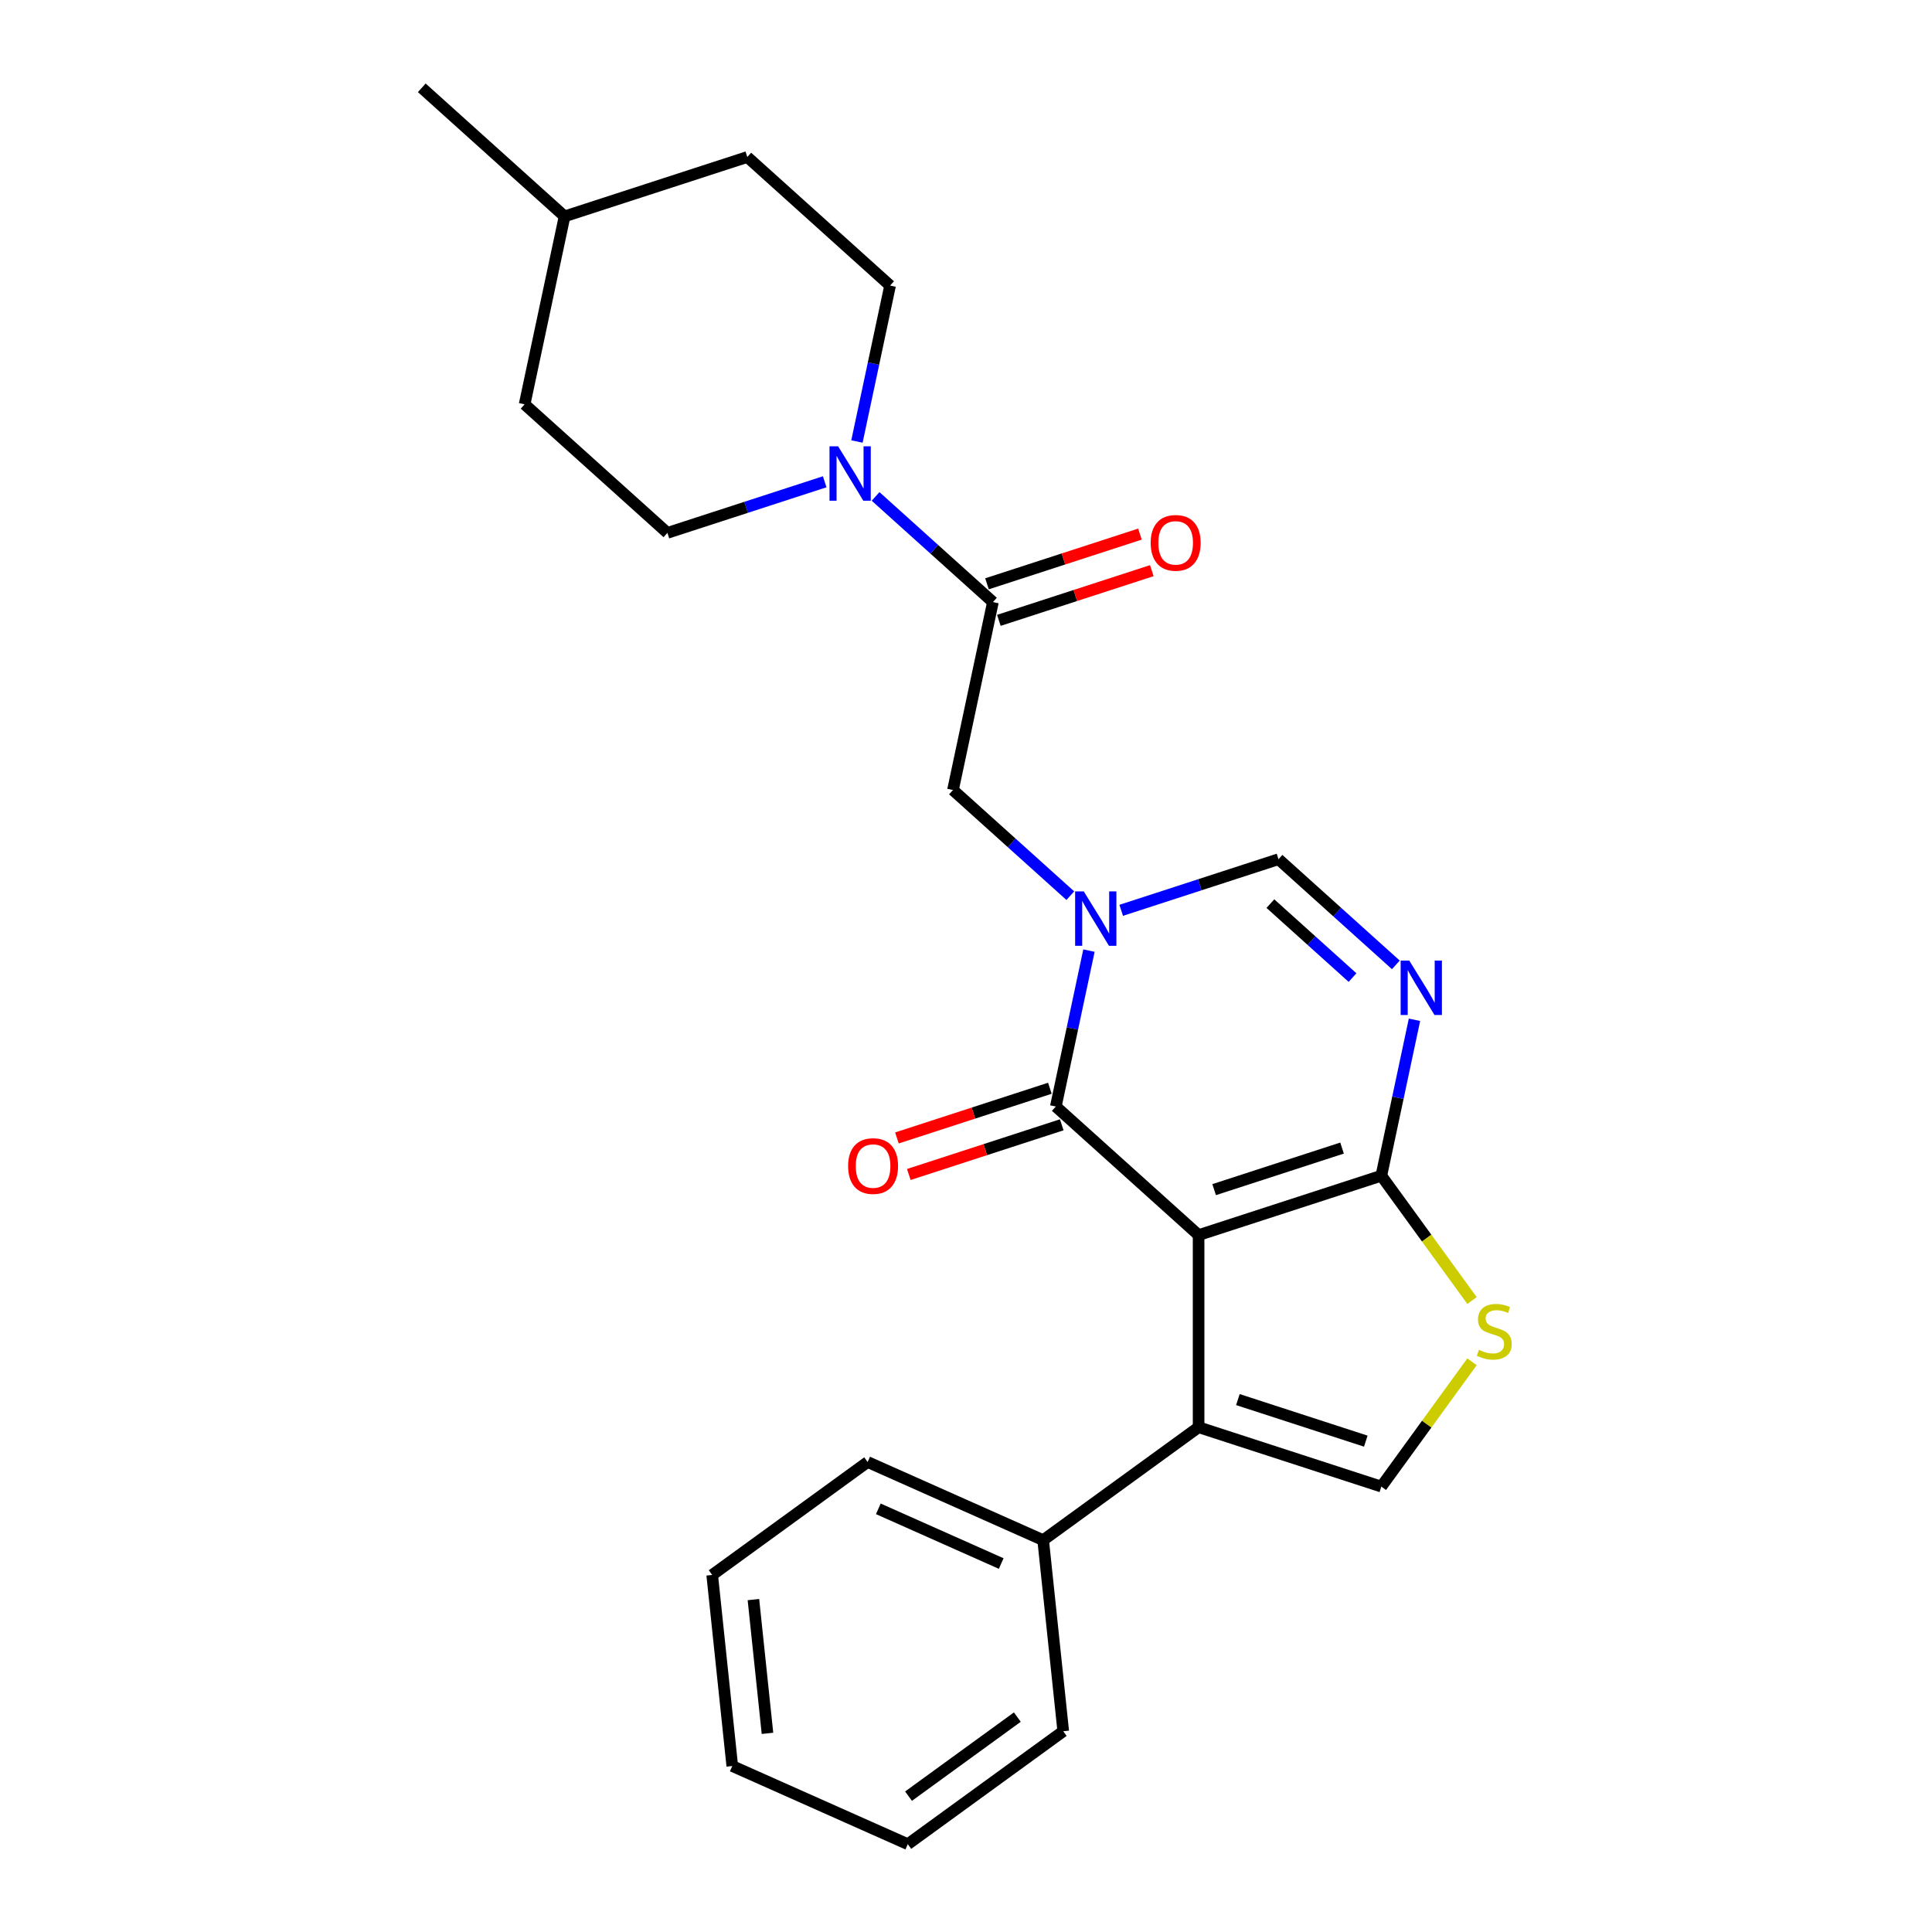<?xml version='1.0' encoding='iso-8859-1'?>
<svg version='1.1' baseProfile='full'
              xmlns='http://www.w3.org/2000/svg'
                      xmlns:rdkit='http://www.rdkit.org/xml'
                      xmlns:xlink='http://www.w3.org/1999/xlink'
                  xml:space='preserve'
width='1000px' height='1000px' viewBox='0 0 1000 1000'>
<!-- END OF HEADER -->
<rect style='opacity:1.0;fill:#FFFFFF;stroke:none' width='1000' height='1000' x='0' y='0'> </rect>
<path class='bond-1' d='M 620.394,639.279 L 546.489,572.734' style='fill:none;fill-rule:evenodd;stroke:#000000;stroke-width:6px;stroke-linecap:butt;stroke-linejoin:miter;stroke-opacity:1' />
<path class='bond-2' d='M 620.394,639.279 L 714.977,608.547' style='fill:none;fill-rule:evenodd;stroke:#000000;stroke-width:6px;stroke-linecap:butt;stroke-linejoin:miter;stroke-opacity:1' />
<path class='bond-2' d='M 628.436,615.753 L 694.643,594.241' style='fill:none;fill-rule:evenodd;stroke:#000000;stroke-width:6px;stroke-linecap:butt;stroke-linejoin:miter;stroke-opacity:1' />
<path class='bond-3' d='M 620.394,639.279 L 620.394,738.729' style='fill:none;fill-rule:evenodd;stroke:#000000;stroke-width:6px;stroke-linecap:butt;stroke-linejoin:miter;stroke-opacity:1' />
<path class='bond-0' d='M 563.644,492.026 L 555.066,532.38' style='fill:none;fill-rule:evenodd;stroke:#0000FF;stroke-width:6px;stroke-linecap:butt;stroke-linejoin:miter;stroke-opacity:1' />
<path class='bond-0' d='M 555.066,532.38 L 546.489,572.734' style='fill:none;fill-rule:evenodd;stroke:#000000;stroke-width:6px;stroke-linecap:butt;stroke-linejoin:miter;stroke-opacity:1' />
<path class='bond-10' d='M 553.998,463.601 L 523.629,436.257' style='fill:none;fill-rule:evenodd;stroke:#0000FF;stroke-width:6px;stroke-linecap:butt;stroke-linejoin:miter;stroke-opacity:1' />
<path class='bond-10' d='M 523.629,436.257 L 493.26,408.912' style='fill:none;fill-rule:evenodd;stroke:#000000;stroke-width:6px;stroke-linecap:butt;stroke-linejoin:miter;stroke-opacity:1' />
<path class='bond-26' d='M 580.333,471.179 L 621.04,457.952' style='fill:none;fill-rule:evenodd;stroke:#0000FF;stroke-width:6px;stroke-linecap:butt;stroke-linejoin:miter;stroke-opacity:1' />
<path class='bond-26' d='M 621.04,457.952 L 661.748,444.725' style='fill:none;fill-rule:evenodd;stroke:#000000;stroke-width:6px;stroke-linecap:butt;stroke-linejoin:miter;stroke-opacity:1' />
<path class='bond-11' d='M 543.415,563.276 L 503.831,576.137' style='fill:none;fill-rule:evenodd;stroke:#000000;stroke-width:6px;stroke-linecap:butt;stroke-linejoin:miter;stroke-opacity:1' />
<path class='bond-11' d='M 503.831,576.137 L 464.247,588.999' style='fill:none;fill-rule:evenodd;stroke:#FF0000;stroke-width:6px;stroke-linecap:butt;stroke-linejoin:miter;stroke-opacity:1' />
<path class='bond-11' d='M 549.562,582.192 L 509.978,595.054' style='fill:none;fill-rule:evenodd;stroke:#000000;stroke-width:6px;stroke-linecap:butt;stroke-linejoin:miter;stroke-opacity:1' />
<path class='bond-11' d='M 509.978,595.054 L 470.394,607.916' style='fill:none;fill-rule:evenodd;stroke:#FF0000;stroke-width:6px;stroke-linecap:butt;stroke-linejoin:miter;stroke-opacity:1' />
<path class='bond-4' d='M 714.977,608.547 L 723.555,568.193' style='fill:none;fill-rule:evenodd;stroke:#000000;stroke-width:6px;stroke-linecap:butt;stroke-linejoin:miter;stroke-opacity:1' />
<path class='bond-4' d='M 723.555,568.193 L 732.132,527.839' style='fill:none;fill-rule:evenodd;stroke:#0000FF;stroke-width:6px;stroke-linecap:butt;stroke-linejoin:miter;stroke-opacity:1' />
<path class='bond-6' d='M 714.977,608.547 L 738.447,640.85' style='fill:none;fill-rule:evenodd;stroke:#000000;stroke-width:6px;stroke-linecap:butt;stroke-linejoin:miter;stroke-opacity:1' />
<path class='bond-6' d='M 738.447,640.85 L 761.916,673.153' style='fill:none;fill-rule:evenodd;stroke:#CCCC00;stroke-width:6px;stroke-linecap:butt;stroke-linejoin:miter;stroke-opacity:1' />
<path class='bond-7' d='M 620.394,738.729 L 714.977,769.461' style='fill:none;fill-rule:evenodd;stroke:#000000;stroke-width:6px;stroke-linecap:butt;stroke-linejoin:miter;stroke-opacity:1' />
<path class='bond-7' d='M 640.728,724.423 L 706.936,745.935' style='fill:none;fill-rule:evenodd;stroke:#000000;stroke-width:6px;stroke-linecap:butt;stroke-linejoin:miter;stroke-opacity:1' />
<path class='bond-12' d='M 620.394,738.729 L 539.938,797.185' style='fill:none;fill-rule:evenodd;stroke:#000000;stroke-width:6px;stroke-linecap:butt;stroke-linejoin:miter;stroke-opacity:1' />
<path class='bond-5' d='M 722.487,499.415 L 692.117,472.07' style='fill:none;fill-rule:evenodd;stroke:#0000FF;stroke-width:6px;stroke-linecap:butt;stroke-linejoin:miter;stroke-opacity:1' />
<path class='bond-5' d='M 692.117,472.07 L 661.748,444.725' style='fill:none;fill-rule:evenodd;stroke:#000000;stroke-width:6px;stroke-linecap:butt;stroke-linejoin:miter;stroke-opacity:1' />
<path class='bond-5' d='M 700.067,505.993 L 678.808,486.851' style='fill:none;fill-rule:evenodd;stroke:#0000FF;stroke-width:6px;stroke-linecap:butt;stroke-linejoin:miter;stroke-opacity:1' />
<path class='bond-5' d='M 678.808,486.851 L 657.55,467.71' style='fill:none;fill-rule:evenodd;stroke:#000000;stroke-width:6px;stroke-linecap:butt;stroke-linejoin:miter;stroke-opacity:1' />
<path class='bond-25' d='M 761.916,704.855 L 738.447,737.158' style='fill:none;fill-rule:evenodd;stroke:#CCCC00;stroke-width:6px;stroke-linecap:butt;stroke-linejoin:miter;stroke-opacity:1' />
<path class='bond-25' d='M 738.447,737.158 L 714.977,769.461' style='fill:none;fill-rule:evenodd;stroke:#000000;stroke-width:6px;stroke-linecap:butt;stroke-linejoin:miter;stroke-opacity:1' />
<path class='bond-8' d='M 513.936,311.635 L 493.26,408.912' style='fill:none;fill-rule:evenodd;stroke:#000000;stroke-width:6px;stroke-linecap:butt;stroke-linejoin:miter;stroke-opacity:1' />
<path class='bond-9' d='M 513.936,311.635 L 483.567,284.29' style='fill:none;fill-rule:evenodd;stroke:#000000;stroke-width:6px;stroke-linecap:butt;stroke-linejoin:miter;stroke-opacity:1' />
<path class='bond-9' d='M 483.567,284.29 L 453.198,256.946' style='fill:none;fill-rule:evenodd;stroke:#0000FF;stroke-width:6px;stroke-linecap:butt;stroke-linejoin:miter;stroke-opacity:1' />
<path class='bond-13' d='M 517.01,321.093 L 556.594,308.232' style='fill:none;fill-rule:evenodd;stroke:#000000;stroke-width:6px;stroke-linecap:butt;stroke-linejoin:miter;stroke-opacity:1' />
<path class='bond-13' d='M 556.594,308.232 L 596.178,295.37' style='fill:none;fill-rule:evenodd;stroke:#FF0000;stroke-width:6px;stroke-linecap:butt;stroke-linejoin:miter;stroke-opacity:1' />
<path class='bond-13' d='M 510.863,302.177 L 550.447,289.315' style='fill:none;fill-rule:evenodd;stroke:#000000;stroke-width:6px;stroke-linecap:butt;stroke-linejoin:miter;stroke-opacity:1' />
<path class='bond-13' d='M 550.447,289.315 L 590.031,276.454' style='fill:none;fill-rule:evenodd;stroke:#FF0000;stroke-width:6px;stroke-linecap:butt;stroke-linejoin:miter;stroke-opacity:1' />
<path class='bond-14' d='M 443.552,228.522 L 452.13,188.167' style='fill:none;fill-rule:evenodd;stroke:#0000FF;stroke-width:6px;stroke-linecap:butt;stroke-linejoin:miter;stroke-opacity:1' />
<path class='bond-14' d='M 452.13,188.167 L 460.707,147.813' style='fill:none;fill-rule:evenodd;stroke:#000000;stroke-width:6px;stroke-linecap:butt;stroke-linejoin:miter;stroke-opacity:1' />
<path class='bond-15' d='M 426.863,249.368 L 386.156,262.595' style='fill:none;fill-rule:evenodd;stroke:#0000FF;stroke-width:6px;stroke-linecap:butt;stroke-linejoin:miter;stroke-opacity:1' />
<path class='bond-15' d='M 386.156,262.595 L 345.448,275.822' style='fill:none;fill-rule:evenodd;stroke:#000000;stroke-width:6px;stroke-linecap:butt;stroke-linejoin:miter;stroke-opacity:1' />
<path class='bond-19' d='M 539.938,797.185 L 449.085,756.735' style='fill:none;fill-rule:evenodd;stroke:#000000;stroke-width:6px;stroke-linecap:butt;stroke-linejoin:miter;stroke-opacity:1' />
<path class='bond-19' d='M 518.22,809.288 L 454.623,780.973' style='fill:none;fill-rule:evenodd;stroke:#000000;stroke-width:6px;stroke-linecap:butt;stroke-linejoin:miter;stroke-opacity:1' />
<path class='bond-20' d='M 539.938,797.185 L 550.333,896.09' style='fill:none;fill-rule:evenodd;stroke:#000000;stroke-width:6px;stroke-linecap:butt;stroke-linejoin:miter;stroke-opacity:1' />
<path class='bond-17' d='M 460.707,147.813 L 386.802,81.268' style='fill:none;fill-rule:evenodd;stroke:#000000;stroke-width:6px;stroke-linecap:butt;stroke-linejoin:miter;stroke-opacity:1' />
<path class='bond-16' d='M 345.448,275.822 L 271.542,209.277' style='fill:none;fill-rule:evenodd;stroke:#000000;stroke-width:6px;stroke-linecap:butt;stroke-linejoin:miter;stroke-opacity:1' />
<path class='bond-18' d='M 271.542,209.277 L 292.219,112' style='fill:none;fill-rule:evenodd;stroke:#000000;stroke-width:6px;stroke-linecap:butt;stroke-linejoin:miter;stroke-opacity:1' />
<path class='bond-28' d='M 386.802,81.268 L 292.219,112' style='fill:none;fill-rule:evenodd;stroke:#000000;stroke-width:6px;stroke-linecap:butt;stroke-linejoin:miter;stroke-opacity:1' />
<path class='bond-21' d='M 292.219,112 L 218.313,45.455' style='fill:none;fill-rule:evenodd;stroke:#000000;stroke-width:6px;stroke-linecap:butt;stroke-linejoin:miter;stroke-opacity:1' />
<path class='bond-22' d='M 449.085,756.735 L 368.628,815.19' style='fill:none;fill-rule:evenodd;stroke:#000000;stroke-width:6px;stroke-linecap:butt;stroke-linejoin:miter;stroke-opacity:1' />
<path class='bond-23' d='M 550.333,896.09 L 469.876,954.545' style='fill:none;fill-rule:evenodd;stroke:#000000;stroke-width:6px;stroke-linecap:butt;stroke-linejoin:miter;stroke-opacity:1' />
<path class='bond-23' d='M 526.573,888.767 L 470.254,929.686' style='fill:none;fill-rule:evenodd;stroke:#000000;stroke-width:6px;stroke-linecap:butt;stroke-linejoin:miter;stroke-opacity:1' />
<path class='bond-27' d='M 368.628,815.19 L 379.024,914.095' style='fill:none;fill-rule:evenodd;stroke:#000000;stroke-width:6px;stroke-linecap:butt;stroke-linejoin:miter;stroke-opacity:1' />
<path class='bond-27' d='M 389.969,827.947 L 397.246,897.181' style='fill:none;fill-rule:evenodd;stroke:#000000;stroke-width:6px;stroke-linecap:butt;stroke-linejoin:miter;stroke-opacity:1' />
<path class='bond-24' d='M 469.876,954.545 L 379.024,914.095' style='fill:none;fill-rule:evenodd;stroke:#000000;stroke-width:6px;stroke-linecap:butt;stroke-linejoin:miter;stroke-opacity:1' />
<path  class='atom-1' d='M 560.94 461.375
L 570.169 476.293
Q 571.084 477.764, 572.556 480.43
Q 574.027 483.095, 574.107 483.254
L 574.107 461.375
L 577.846 461.375
L 577.846 489.539
L 573.988 489.539
L 564.082 473.23
Q 562.929 471.32, 561.696 469.132
Q 560.502 466.944, 560.144 466.268
L 560.144 489.539
L 556.484 489.539
L 556.484 461.375
L 560.94 461.375
' fill='#0000FF'/>
<path  class='atom-5' d='M 729.428 497.188
L 738.657 512.106
Q 739.572 513.578, 741.044 516.243
Q 742.516 518.908, 742.596 519.067
L 742.596 497.188
L 746.335 497.188
L 746.335 525.353
L 742.476 525.353
L 732.571 509.043
Q 731.417 507.133, 730.184 504.946
Q 728.991 502.758, 728.633 502.081
L 728.633 525.353
L 724.973 525.353
L 724.973 497.188
L 729.428 497.188
' fill='#0000FF'/>
<path  class='atom-7' d='M 765.476 698.671
Q 765.795 698.79, 767.107 699.347
Q 768.42 699.904, 769.852 700.262
Q 771.324 700.58, 772.756 700.58
Q 775.422 700.58, 776.973 699.307
Q 778.524 697.995, 778.524 695.727
Q 778.524 694.176, 777.729 693.221
Q 776.973 692.266, 775.78 691.749
Q 774.586 691.232, 772.597 690.635
Q 770.091 689.88, 768.579 689.163
Q 767.107 688.447, 766.033 686.936
Q 764.999 685.424, 764.999 682.878
Q 764.999 679.338, 767.386 677.15
Q 769.813 674.962, 774.586 674.962
Q 777.848 674.962, 781.548 676.513
L 780.633 679.576
Q 777.251 678.184, 774.705 678.184
Q 771.961 678.184, 770.449 679.338
Q 768.937 680.452, 768.977 682.401
Q 768.977 683.912, 769.733 684.827
Q 770.529 685.742, 771.642 686.26
Q 772.796 686.777, 774.705 687.373
Q 777.251 688.169, 778.763 688.965
Q 780.275 689.76, 781.349 691.391
Q 782.463 692.982, 782.463 695.727
Q 782.463 699.626, 779.837 701.734
Q 777.251 703.803, 772.915 703.803
Q 770.409 703.803, 768.5 703.246
Q 766.63 702.728, 764.402 701.814
L 765.476 698.671
' fill='#CCCC00'/>
<path  class='atom-10' d='M 433.805 231.008
L 443.034 245.925
Q 443.949 247.397, 445.421 250.062
Q 446.893 252.728, 446.972 252.887
L 446.972 231.008
L 450.711 231.008
L 450.711 259.172
L 446.853 259.172
L 436.948 242.862
Q 435.794 240.953, 434.561 238.765
Q 433.367 236.577, 433.009 235.901
L 433.009 259.172
L 429.35 259.172
L 429.35 231.008
L 433.805 231.008
' fill='#0000FF'/>
<path  class='atom-12' d='M 438.977 603.545
Q 438.977 596.783, 442.319 593.004
Q 445.66 589.225, 451.906 589.225
Q 458.151 589.225, 461.493 593.004
Q 464.834 596.783, 464.834 603.545
Q 464.834 610.388, 461.453 614.286
Q 458.072 618.145, 451.906 618.145
Q 445.7 618.145, 442.319 614.286
Q 438.977 610.427, 438.977 603.545
M 451.906 614.962
Q 456.202 614.962, 458.509 612.098
Q 460.856 609.194, 460.856 603.545
Q 460.856 598.016, 458.509 595.231
Q 456.202 592.407, 451.906 592.407
Q 447.61 592.407, 445.263 595.192
Q 442.955 597.976, 442.955 603.545
Q 442.955 609.234, 445.263 612.098
Q 447.61 614.962, 451.906 614.962
' fill='#FF0000'/>
<path  class='atom-14' d='M 595.591 280.983
Q 595.591 274.22, 598.932 270.441
Q 602.274 266.662, 608.519 266.662
Q 614.765 266.662, 618.106 270.441
Q 621.448 274.22, 621.448 280.983
Q 621.448 287.825, 618.066 291.724
Q 614.685 295.582, 608.519 295.582
Q 602.313 295.582, 598.932 291.724
Q 595.591 287.865, 595.591 280.983
M 608.519 292.4
Q 612.815 292.4, 615.123 289.536
Q 617.47 286.632, 617.47 280.983
Q 617.47 275.453, 615.123 272.669
Q 612.815 269.844, 608.519 269.844
Q 604.223 269.844, 601.876 272.629
Q 599.569 275.414, 599.569 280.983
Q 599.569 286.671, 601.876 289.536
Q 604.223 292.4, 608.519 292.4
' fill='#FF0000'/>
</svg>
